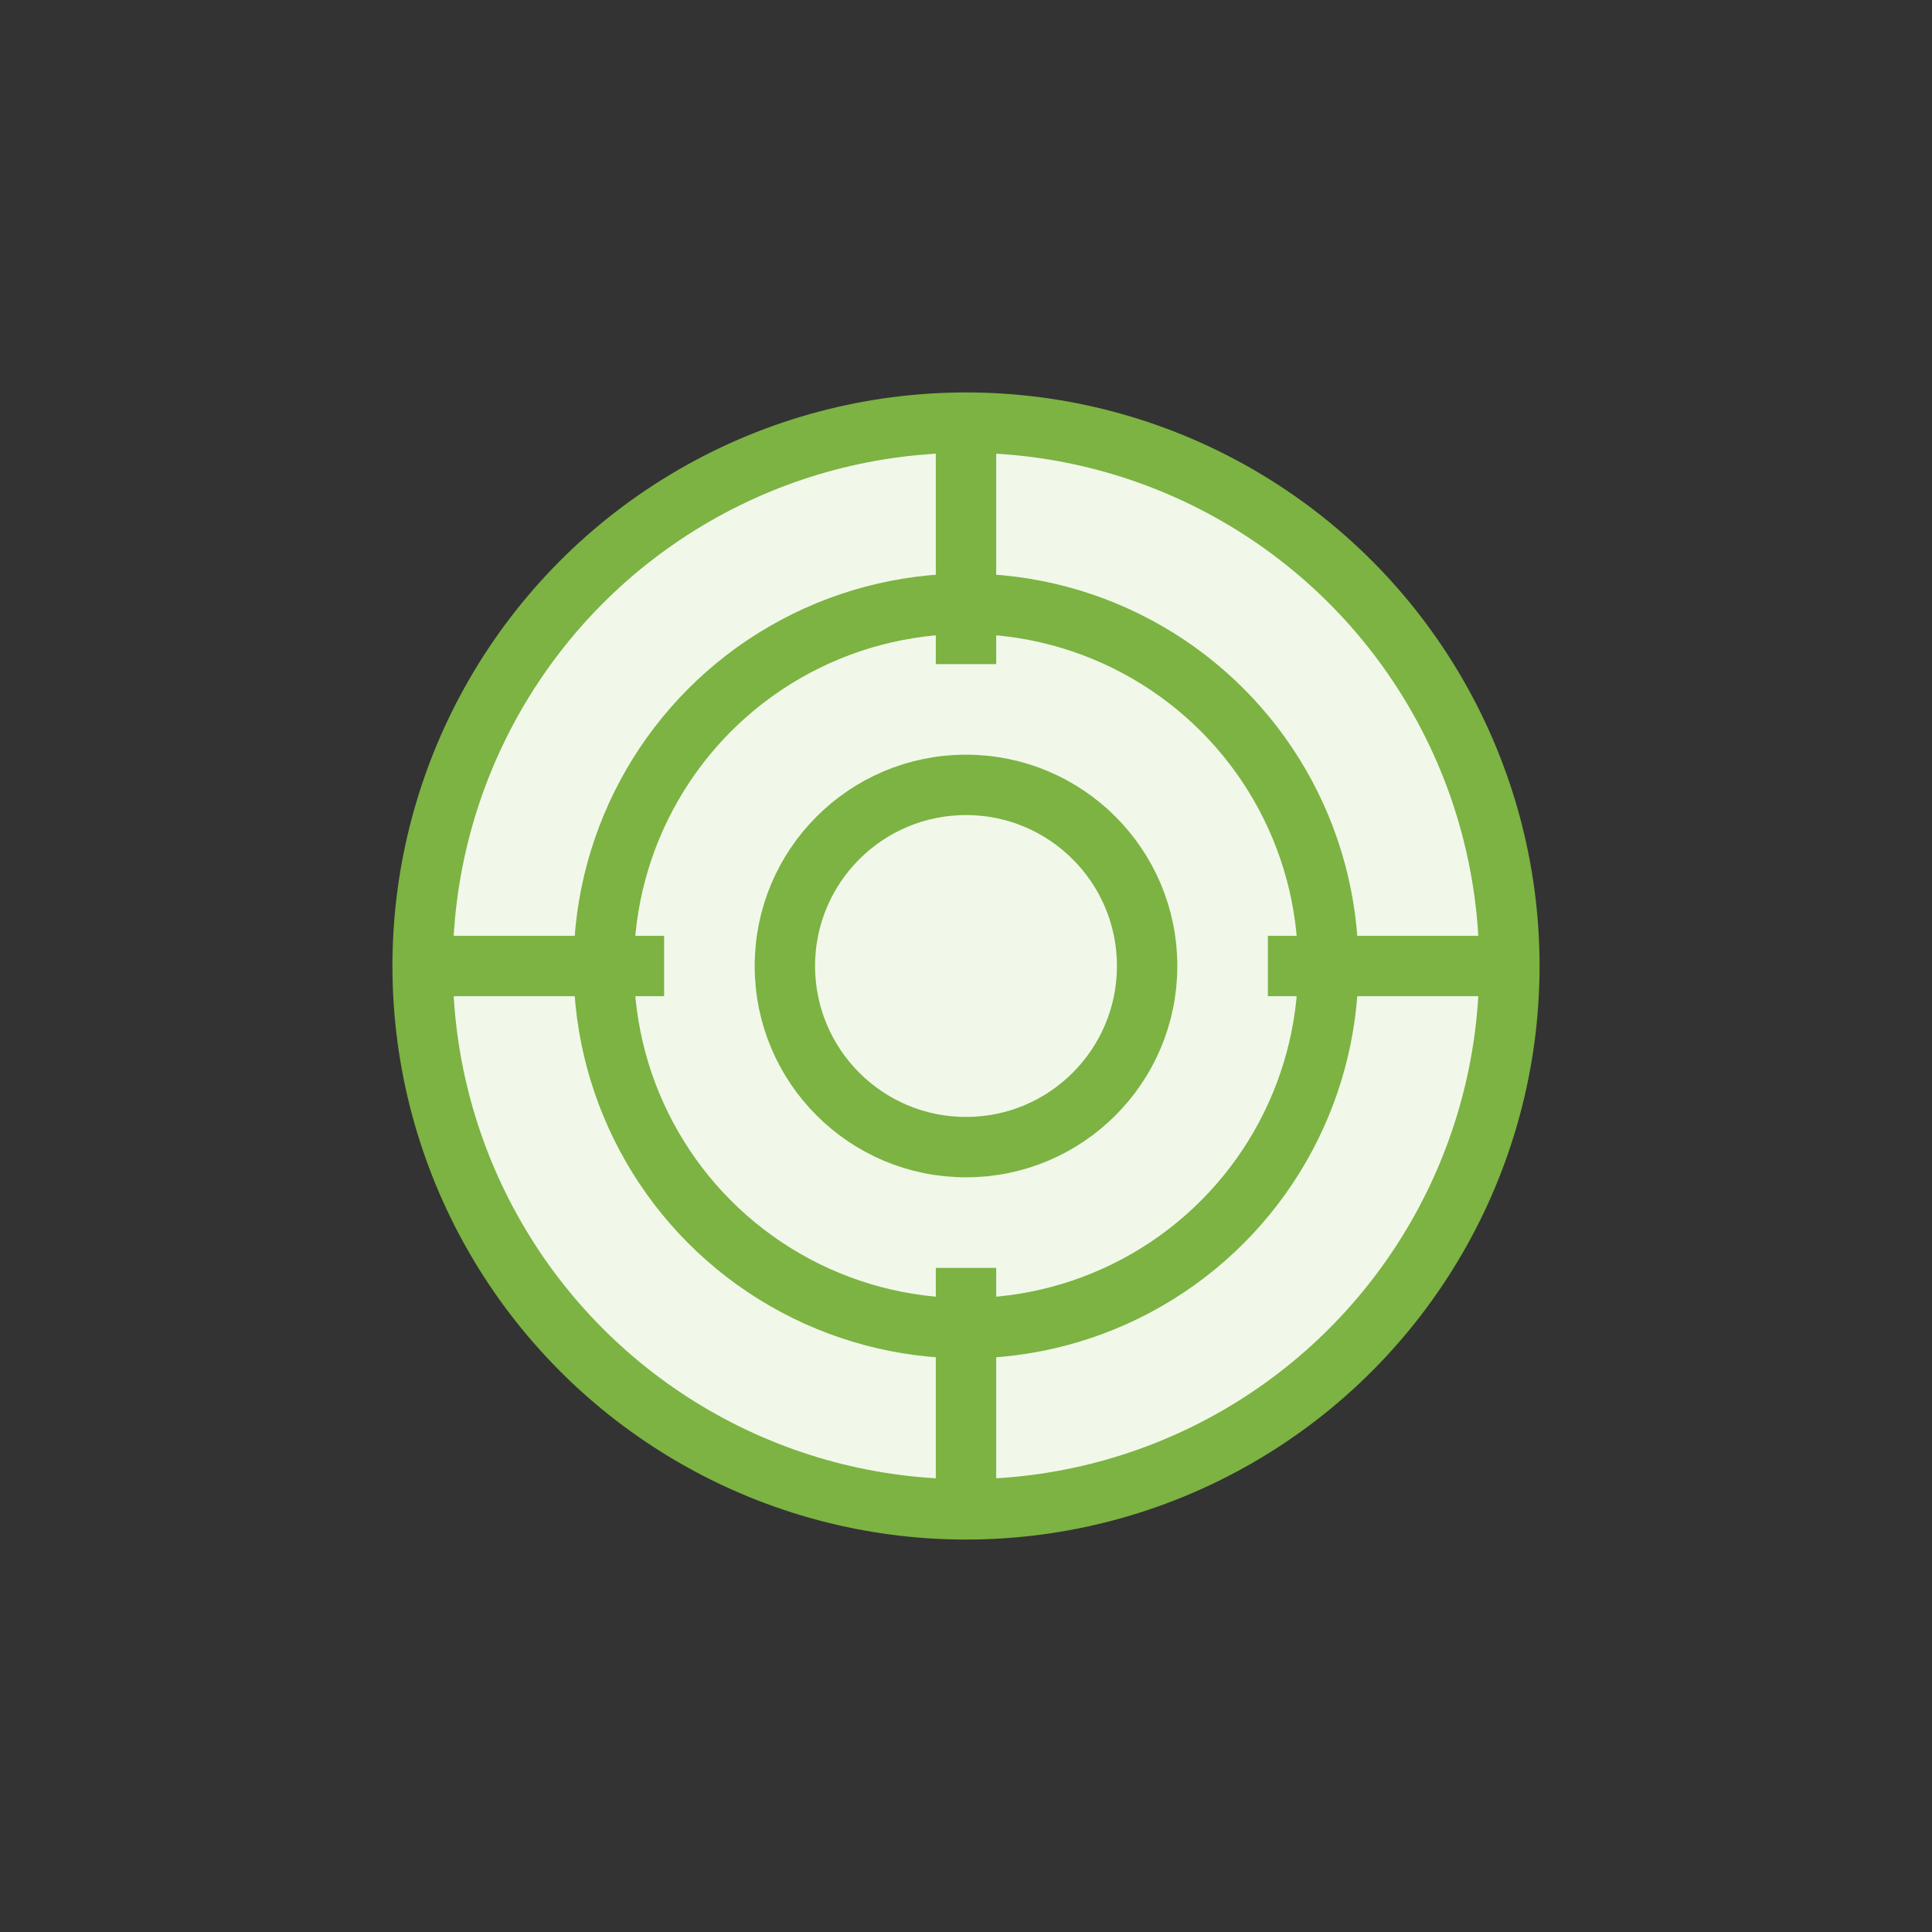 <svg width="64" height="64" viewBox="0 0 64 64" fill="none" xmlns="http://www.w3.org/2000/svg">
  <rect x="0" y="0" width="64" height="64" fill="#333333" stroke="none"/>
  <circle cx="32" cy="32" r="18" fill="#f1f8e9" stroke="#7cb342" stroke-width="2"/>
  <circle cx="32" cy="32" r="12" fill="none" stroke="#7cb342" stroke-width="2"/>
  <circle cx="32" cy="32" r="6" fill="none" stroke="#7cb342" stroke-width="2"/>
  <line x1="32" y1="14" x2="32" y2="22" stroke="#7cb342" stroke-width="2"/>
  <line x1="32" y1="42" x2="32" y2="50" stroke="#7cb342" stroke-width="2"/>
  <line x1="14" y1="32" x2="22" y2="32" stroke="#7cb342" stroke-width="2"/>
  <line x1="42" y1="32" x2="50" y2="32" stroke="#7cb342" stroke-width="2"/>
</svg>

